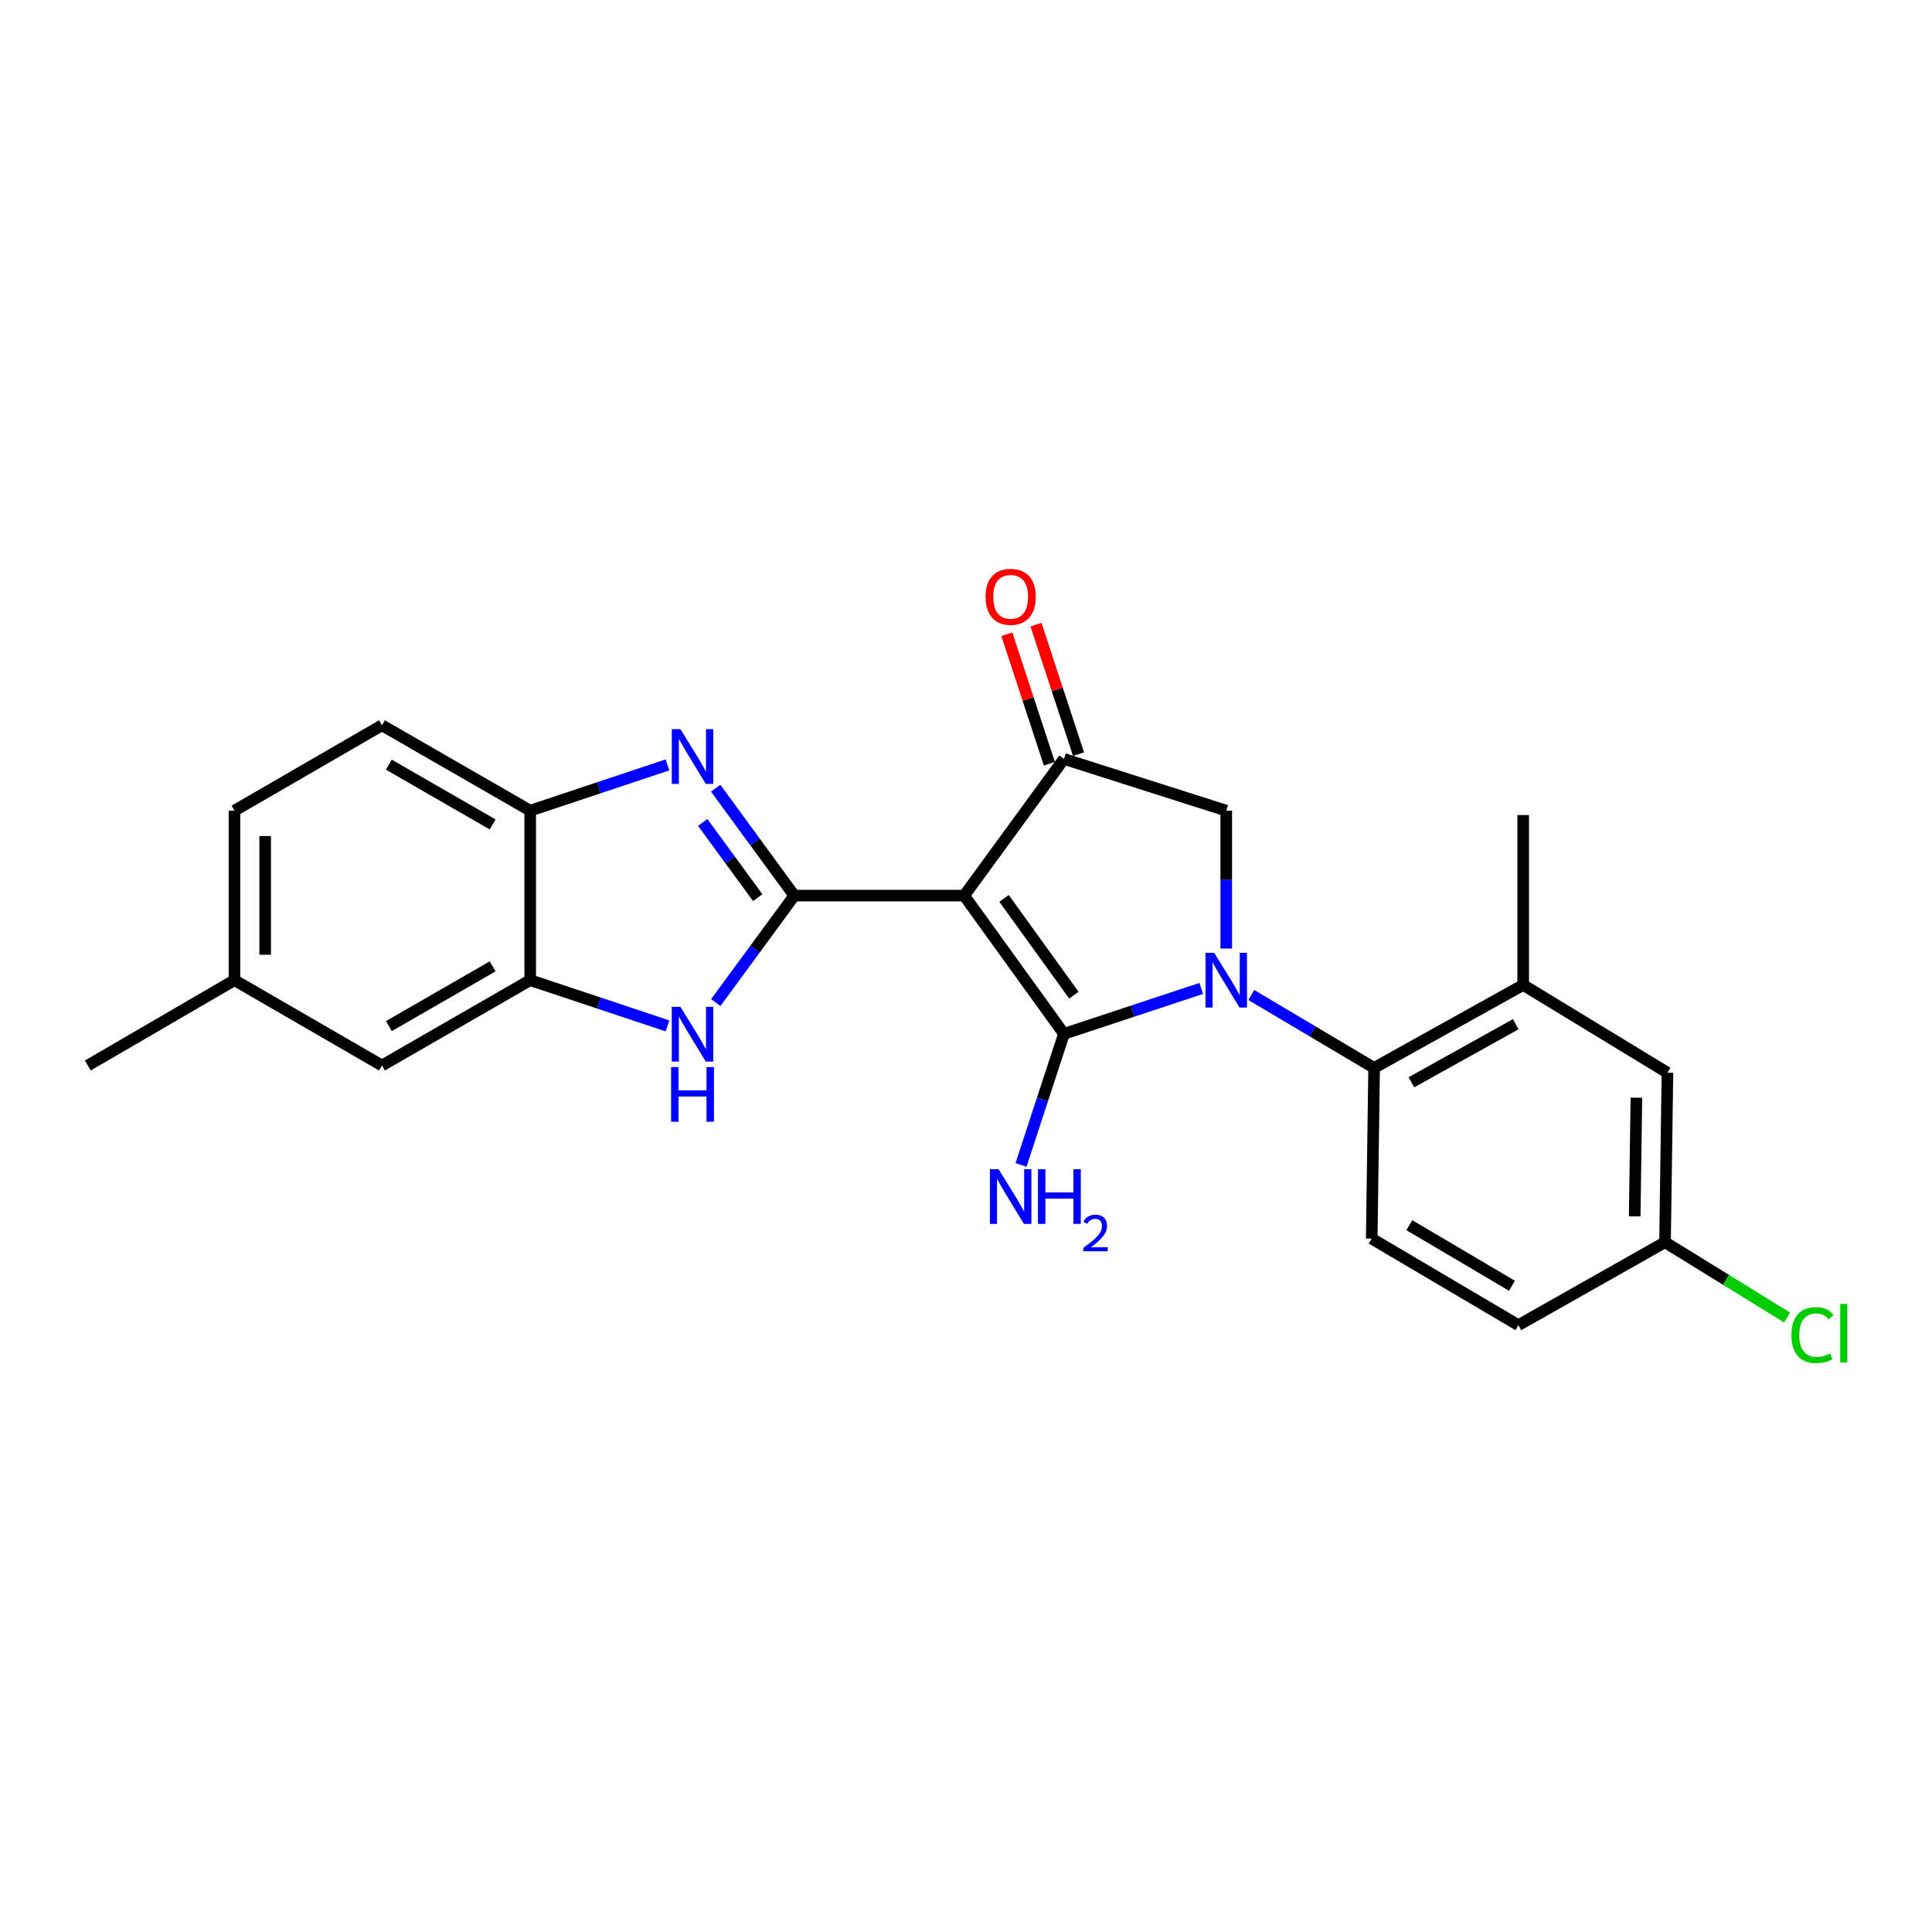 <?xml version='1.0' encoding='iso-8859-1'?>
<svg version='1.1' baseProfile='full'
              xmlns='http://www.w3.org/2000/svg'
                      xmlns:rdkit='http://www.rdkit.org/xml'
                      xmlns:xlink='http://www.w3.org/1999/xlink'
                  xml:space='preserve'
width='1000px' height='1000px' viewBox='0 0 1000 1000'>
<!-- END OF HEADER -->
<rect style='opacity:1.0;fill:#FFFFFF;stroke:none' width='1000' height='1000' x='0' y='0'> </rect>
<path class='bond-0' d='M 550.703,535.126 L 499.057,463.571' style='fill:none;fill-rule:evenodd;stroke:#000000;stroke-width:6px;stroke-linecap:butt;stroke-linejoin:miter;stroke-opacity:1' />
<path class='bond-0' d='M 555.837,515.096 L 519.685,465.007' style='fill:none;fill-rule:evenodd;stroke:#000000;stroke-width:6px;stroke-linecap:butt;stroke-linejoin:miter;stroke-opacity:1' />
<path class='bond-1' d='M 550.703,535.126 L 586.226,523.37' style='fill:none;fill-rule:evenodd;stroke:#000000;stroke-width:6px;stroke-linecap:butt;stroke-linejoin:miter;stroke-opacity:1' />
<path class='bond-1' d='M 586.226,523.37 L 621.75,511.613' style='fill:none;fill-rule:evenodd;stroke:#0000FF;stroke-width:6px;stroke-linecap:butt;stroke-linejoin:miter;stroke-opacity:1' />
<path class='bond-12' d='M 550.703,535.126 L 539.591,569.04' style='fill:none;fill-rule:evenodd;stroke:#000000;stroke-width:6px;stroke-linecap:butt;stroke-linejoin:miter;stroke-opacity:1' />
<path class='bond-12' d='M 539.591,569.04 L 528.48,602.953' style='fill:none;fill-rule:evenodd;stroke:#0000FF;stroke-width:6px;stroke-linecap:butt;stroke-linejoin:miter;stroke-opacity:1' />
<path class='bond-2' d='M 499.057,463.571 L 411.122,463.571' style='fill:none;fill-rule:evenodd;stroke:#000000;stroke-width:6px;stroke-linecap:butt;stroke-linejoin:miter;stroke-opacity:1' />
<path class='bond-4' d='M 499.057,463.571 L 550.703,392.827' style='fill:none;fill-rule:evenodd;stroke:#000000;stroke-width:6px;stroke-linecap:butt;stroke-linejoin:miter;stroke-opacity:1' />
<path class='bond-6' d='M 647.667,515.019 L 679.455,533.88' style='fill:none;fill-rule:evenodd;stroke:#0000FF;stroke-width:6px;stroke-linecap:butt;stroke-linejoin:miter;stroke-opacity:1' />
<path class='bond-6' d='M 679.455,533.88 L 711.244,552.742' style='fill:none;fill-rule:evenodd;stroke:#000000;stroke-width:6px;stroke-linecap:butt;stroke-linejoin:miter;stroke-opacity:1' />
<path class='bond-7' d='M 634.702,490.973 L 634.702,455.284' style='fill:none;fill-rule:evenodd;stroke:#0000FF;stroke-width:6px;stroke-linecap:butt;stroke-linejoin:miter;stroke-opacity:1' />
<path class='bond-7' d='M 634.702,455.284 L 634.702,419.594' style='fill:none;fill-rule:evenodd;stroke:#000000;stroke-width:6px;stroke-linecap:butt;stroke-linejoin:miter;stroke-opacity:1' />
<path class='bond-3' d='M 411.122,463.571 L 390.78,435.772' style='fill:none;fill-rule:evenodd;stroke:#000000;stroke-width:6px;stroke-linecap:butt;stroke-linejoin:miter;stroke-opacity:1' />
<path class='bond-3' d='M 390.78,435.772 L 370.437,407.973' style='fill:none;fill-rule:evenodd;stroke:#0000FF;stroke-width:6px;stroke-linecap:butt;stroke-linejoin:miter;stroke-opacity:1' />
<path class='bond-3' d='M 392.199,464.612 L 377.96,445.153' style='fill:none;fill-rule:evenodd;stroke:#000000;stroke-width:6px;stroke-linecap:butt;stroke-linejoin:miter;stroke-opacity:1' />
<path class='bond-3' d='M 377.96,445.153 L 363.72,425.694' style='fill:none;fill-rule:evenodd;stroke:#0000FF;stroke-width:6px;stroke-linecap:butt;stroke-linejoin:miter;stroke-opacity:1' />
<path class='bond-5' d='M 411.122,463.571 L 390.798,491.253' style='fill:none;fill-rule:evenodd;stroke:#000000;stroke-width:6px;stroke-linecap:butt;stroke-linejoin:miter;stroke-opacity:1' />
<path class='bond-5' d='M 390.798,491.253 L 370.474,518.935' style='fill:none;fill-rule:evenodd;stroke:#0000FF;stroke-width:6px;stroke-linecap:butt;stroke-linejoin:miter;stroke-opacity:1' />
<path class='bond-9' d='M 345.49,395.902 L 309.958,407.748' style='fill:none;fill-rule:evenodd;stroke:#0000FF;stroke-width:6px;stroke-linecap:butt;stroke-linejoin:miter;stroke-opacity:1' />
<path class='bond-9' d='M 309.958,407.748 L 274.427,419.594' style='fill:none;fill-rule:evenodd;stroke:#000000;stroke-width:6px;stroke-linecap:butt;stroke-linejoin:miter;stroke-opacity:1' />
<path class='bond-13' d='M 558.249,390.349 L 547.242,356.834' style='fill:none;fill-rule:evenodd;stroke:#000000;stroke-width:6px;stroke-linecap:butt;stroke-linejoin:miter;stroke-opacity:1' />
<path class='bond-13' d='M 547.242,356.834 L 536.235,323.32' style='fill:none;fill-rule:evenodd;stroke:#FF0000;stroke-width:6px;stroke-linecap:butt;stroke-linejoin:miter;stroke-opacity:1' />
<path class='bond-13' d='M 543.156,395.306 L 532.149,361.791' style='fill:none;fill-rule:evenodd;stroke:#000000;stroke-width:6px;stroke-linecap:butt;stroke-linejoin:miter;stroke-opacity:1' />
<path class='bond-13' d='M 532.149,361.791 L 521.142,328.277' style='fill:none;fill-rule:evenodd;stroke:#FF0000;stroke-width:6px;stroke-linecap:butt;stroke-linejoin:miter;stroke-opacity:1' />
<path class='bond-24' d='M 550.703,392.827 L 634.702,419.594' style='fill:none;fill-rule:evenodd;stroke:#000000;stroke-width:6px;stroke-linecap:butt;stroke-linejoin:miter;stroke-opacity:1' />
<path class='bond-8' d='M 345.49,531.004 L 309.958,519.165' style='fill:none;fill-rule:evenodd;stroke:#0000FF;stroke-width:6px;stroke-linecap:butt;stroke-linejoin:miter;stroke-opacity:1' />
<path class='bond-8' d='M 309.958,519.165 L 274.427,507.327' style='fill:none;fill-rule:evenodd;stroke:#000000;stroke-width:6px;stroke-linecap:butt;stroke-linejoin:miter;stroke-opacity:1' />
<path class='bond-10' d='M 711.244,552.742 L 788.403,509.807' style='fill:none;fill-rule:evenodd;stroke:#000000;stroke-width:6px;stroke-linecap:butt;stroke-linejoin:miter;stroke-opacity:1' />
<path class='bond-10' d='M 730.542,560.183 L 784.553,530.128' style='fill:none;fill-rule:evenodd;stroke:#000000;stroke-width:6px;stroke-linecap:butt;stroke-linejoin:miter;stroke-opacity:1' />
<path class='bond-11' d='M 711.244,552.742 L 709.999,641.109' style='fill:none;fill-rule:evenodd;stroke:#000000;stroke-width:6px;stroke-linecap:butt;stroke-linejoin:miter;stroke-opacity:1' />
<path class='bond-14' d='M 274.427,507.327 L 197.7,551.497' style='fill:none;fill-rule:evenodd;stroke:#000000;stroke-width:6px;stroke-linecap:butt;stroke-linejoin:miter;stroke-opacity:1' />
<path class='bond-14' d='M 254.992,500.185 L 201.283,531.104' style='fill:none;fill-rule:evenodd;stroke:#000000;stroke-width:6px;stroke-linecap:butt;stroke-linejoin:miter;stroke-opacity:1' />
<path class='bond-25' d='M 274.427,507.327 L 274.427,419.594' style='fill:none;fill-rule:evenodd;stroke:#000000;stroke-width:6px;stroke-linecap:butt;stroke-linejoin:miter;stroke-opacity:1' />
<path class='bond-16' d='M 274.427,419.594 L 197.7,375.406' style='fill:none;fill-rule:evenodd;stroke:#000000;stroke-width:6px;stroke-linecap:butt;stroke-linejoin:miter;stroke-opacity:1' />
<path class='bond-16' d='M 254.99,426.732 L 201.281,395.8' style='fill:none;fill-rule:evenodd;stroke:#000000;stroke-width:6px;stroke-linecap:butt;stroke-linejoin:miter;stroke-opacity:1' />
<path class='bond-15' d='M 788.403,509.807 L 863.065,555.239' style='fill:none;fill-rule:evenodd;stroke:#000000;stroke-width:6px;stroke-linecap:butt;stroke-linejoin:miter;stroke-opacity:1' />
<path class='bond-22' d='M 788.403,509.807 L 788.403,421.88' style='fill:none;fill-rule:evenodd;stroke:#000000;stroke-width:6px;stroke-linecap:butt;stroke-linejoin:miter;stroke-opacity:1' />
<path class='bond-18' d='M 709.999,641.109 L 785.906,685.906' style='fill:none;fill-rule:evenodd;stroke:#000000;stroke-width:6px;stroke-linecap:butt;stroke-linejoin:miter;stroke-opacity:1' />
<path class='bond-18' d='M 729.459,634.148 L 782.593,665.506' style='fill:none;fill-rule:evenodd;stroke:#000000;stroke-width:6px;stroke-linecap:butt;stroke-linejoin:miter;stroke-opacity:1' />
<path class='bond-19' d='M 197.7,551.497 L 121.361,507.327' style='fill:none;fill-rule:evenodd;stroke:#000000;stroke-width:6px;stroke-linecap:butt;stroke-linejoin:miter;stroke-opacity:1' />
<path class='bond-26' d='M 863.065,555.239 L 861.812,642.971' style='fill:none;fill-rule:evenodd;stroke:#000000;stroke-width:6px;stroke-linecap:butt;stroke-linejoin:miter;stroke-opacity:1' />
<path class='bond-26' d='M 846.993,568.172 L 846.116,629.585' style='fill:none;fill-rule:evenodd;stroke:#000000;stroke-width:6px;stroke-linecap:butt;stroke-linejoin:miter;stroke-opacity:1' />
<path class='bond-20' d='M 197.7,375.406 L 121.361,419.594' style='fill:none;fill-rule:evenodd;stroke:#000000;stroke-width:6px;stroke-linecap:butt;stroke-linejoin:miter;stroke-opacity:1' />
<path class='bond-17' d='M 861.812,642.971 L 785.906,685.906' style='fill:none;fill-rule:evenodd;stroke:#000000;stroke-width:6px;stroke-linecap:butt;stroke-linejoin:miter;stroke-opacity:1' />
<path class='bond-21' d='M 861.812,642.971 L 893.4,662.457' style='fill:none;fill-rule:evenodd;stroke:#000000;stroke-width:6px;stroke-linecap:butt;stroke-linejoin:miter;stroke-opacity:1' />
<path class='bond-21' d='M 893.4,662.457 L 924.988,681.944' style='fill:none;fill-rule:evenodd;stroke:#00CC00;stroke-width:6px;stroke-linecap:butt;stroke-linejoin:miter;stroke-opacity:1' />
<path class='bond-23' d='M 121.361,507.327 L 45.455,551.497' style='fill:none;fill-rule:evenodd;stroke:#000000;stroke-width:6px;stroke-linecap:butt;stroke-linejoin:miter;stroke-opacity:1' />
<path class='bond-27' d='M 121.361,507.327 L 121.361,419.594' style='fill:none;fill-rule:evenodd;stroke:#000000;stroke-width:6px;stroke-linecap:butt;stroke-linejoin:miter;stroke-opacity:1' />
<path class='bond-27' d='M 137.246,494.167 L 137.246,432.754' style='fill:none;fill-rule:evenodd;stroke:#000000;stroke-width:6px;stroke-linecap:butt;stroke-linejoin:miter;stroke-opacity:1' />
<path  class='atom-2' d='M 628.442 493.167
L 637.722 508.167
Q 638.642 509.647, 640.122 512.327
Q 641.602 515.007, 641.682 515.167
L 641.682 493.167
L 645.442 493.167
L 645.442 521.487
L 641.562 521.487
L 631.602 505.087
Q 630.442 503.167, 629.202 500.967
Q 628.002 498.767, 627.642 498.087
L 627.642 521.487
L 623.962 521.487
L 623.962 493.167
L 628.442 493.167
' fill='#0000FF'/>
<path  class='atom-4' d='M 352.184 377.423
L 361.464 392.423
Q 362.384 393.903, 363.864 396.583
Q 365.344 399.263, 365.424 399.423
L 365.424 377.423
L 369.184 377.423
L 369.184 405.743
L 365.304 405.743
L 355.344 389.343
Q 354.184 387.423, 352.944 385.223
Q 351.744 383.023, 351.384 382.343
L 351.384 405.743
L 347.704 405.743
L 347.704 377.423
L 352.184 377.423
' fill='#0000FF'/>
<path  class='atom-6' d='M 352.184 521.16
L 361.464 536.16
Q 362.384 537.64, 363.864 540.32
Q 365.344 543, 365.424 543.16
L 365.424 521.16
L 369.184 521.16
L 369.184 549.48
L 365.304 549.48
L 355.344 533.08
Q 354.184 531.16, 352.944 528.96
Q 351.744 526.76, 351.384 526.08
L 351.384 549.48
L 347.704 549.48
L 347.704 521.16
L 352.184 521.16
' fill='#0000FF'/>
<path  class='atom-6' d='M 347.364 552.312
L 351.204 552.312
L 351.204 564.352
L 365.684 564.352
L 365.684 552.312
L 369.524 552.312
L 369.524 580.632
L 365.684 580.632
L 365.684 567.552
L 351.204 567.552
L 351.204 580.632
L 347.364 580.632
L 347.364 552.312
' fill='#0000FF'/>
<path  class='atom-13' d='M 516.855 605.168
L 526.135 620.168
Q 527.055 621.648, 528.535 624.328
Q 530.015 627.008, 530.095 627.168
L 530.095 605.168
L 533.855 605.168
L 533.855 633.488
L 529.975 633.488
L 520.015 617.088
Q 518.855 615.168, 517.615 612.968
Q 516.415 610.768, 516.055 610.088
L 516.055 633.488
L 512.375 633.488
L 512.375 605.168
L 516.855 605.168
' fill='#0000FF'/>
<path  class='atom-13' d='M 537.255 605.168
L 541.095 605.168
L 541.095 617.208
L 555.575 617.208
L 555.575 605.168
L 559.415 605.168
L 559.415 633.488
L 555.575 633.488
L 555.575 620.408
L 541.095 620.408
L 541.095 633.488
L 537.255 633.488
L 537.255 605.168
' fill='#0000FF'/>
<path  class='atom-13' d='M 560.788 632.495
Q 561.474 630.726, 563.111 629.749
Q 564.748 628.746, 567.018 628.746
Q 569.843 628.746, 571.427 630.277
Q 573.011 631.808, 573.011 634.528
Q 573.011 637.3, 570.952 639.887
Q 568.919 642.474, 564.695 645.536
L 573.328 645.536
L 573.328 647.648
L 560.735 647.648
L 560.735 645.88
Q 564.22 643.398, 566.279 641.55
Q 568.364 639.702, 569.368 638.039
Q 570.371 636.376, 570.371 634.66
Q 570.371 632.864, 569.473 631.861
Q 568.576 630.858, 567.018 630.858
Q 565.513 630.858, 564.51 631.465
Q 563.507 632.072, 562.794 633.419
L 560.788 632.495
' fill='#0000FF'/>
<path  class='atom-14' d='M 510.115 308.908
Q 510.115 302.108, 513.475 298.308
Q 516.835 294.508, 523.115 294.508
Q 529.395 294.508, 532.755 298.308
Q 536.115 302.108, 536.115 308.908
Q 536.115 315.788, 532.715 319.708
Q 529.315 323.588, 523.115 323.588
Q 516.875 323.588, 513.475 319.708
Q 510.115 315.828, 510.115 308.908
M 523.115 320.388
Q 527.435 320.388, 529.755 317.508
Q 532.115 314.588, 532.115 308.908
Q 532.115 303.348, 529.755 300.548
Q 527.435 297.708, 523.115 297.708
Q 518.795 297.708, 516.435 300.508
Q 514.115 303.308, 514.115 308.908
Q 514.115 314.628, 516.435 317.508
Q 518.795 320.388, 523.115 320.388
' fill='#FF0000'/>
<path  class='atom-22' d='M 927.231 691.043
Q 927.231 684.003, 930.511 680.323
Q 933.831 676.603, 940.111 676.603
Q 945.951 676.603, 949.071 680.723
L 946.431 682.883
Q 944.151 679.883, 940.111 679.883
Q 935.831 679.883, 933.551 682.763
Q 931.311 685.603, 931.311 691.043
Q 931.311 696.643, 933.631 699.523
Q 935.991 702.403, 940.551 702.403
Q 943.671 702.403, 947.311 700.523
L 948.431 703.523
Q 946.951 704.483, 944.711 705.043
Q 942.471 705.603, 939.991 705.603
Q 933.831 705.603, 930.511 701.843
Q 927.231 698.083, 927.231 691.043
' fill='#00CC00'/>
<path  class='atom-22' d='M 952.511 674.883
L 956.191 674.883
L 956.191 705.243
L 952.511 705.243
L 952.511 674.883
' fill='#00CC00'/>
</svg>
